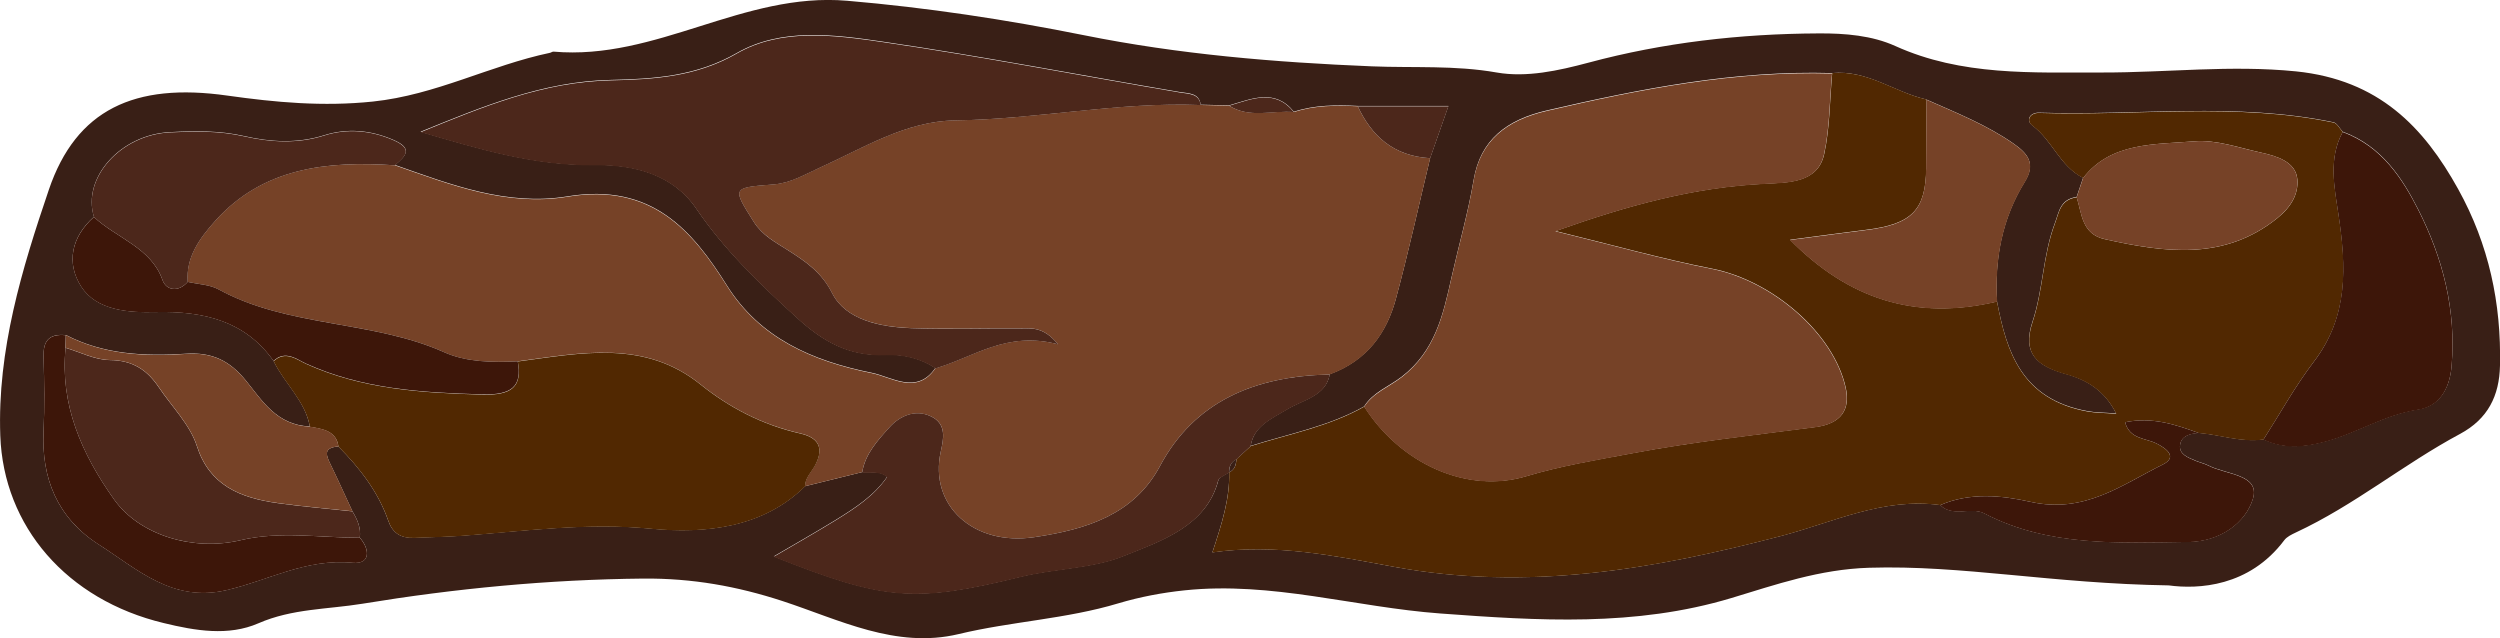 <?xml version="1.0" encoding="UTF-8"?><svg id="Layer_2" xmlns="http://www.w3.org/2000/svg" viewBox="0 0 263.41 67.25"><defs><style>.cls-1{fill:#512801;}.cls-2{fill:#3d1609;}.cls-3{fill:#391f16;}.cls-4{fill:#764227;}.cls-5{fill:#4c271b;}</style></defs><g id="_图层_1"><g><path class="cls-3" d="m228.51,61.68c-12.31-.19-21.81-2.16-31.56-1.86-5.24.16-9.85,1.78-14.52,3.19-10.14,3.05-20.36,2.39-30.66,1.63-9-.66-17.77-3.4-26.95-2.44-2.38.25-4.7.69-6.99,1.37-5.47,1.65-11.25,1.9-16.83,3.24-6.6,1.58-12.59-1.53-18.55-3.48-4.81-1.57-9.51-2.41-14.67-2.37-9.97.1-19.79,1.04-29.59,2.65-3.68.6-7.41.51-10.96,2.06-3.17,1.38-6.64.79-9.97-.02C7.03,63.2.37,55.46.03,45.9c-.32-8.99,2.27-17.54,5.12-25.92,2.87-8.42,9.01-11.3,18.79-9.91,5.11.72,10.09,1.18,15.35.63,6.66-.7,12.34-3.81,18.68-5.14.12-.03.24-.13.35-.12,10.87.95,19.99-6.3,30.94-5.36,8.42.72,16.74,1.98,24.95,3.63,10.02,2.02,20.13,2.86,30.33,3.28,4.38.18,8.75-.13,13.16.65,3.14.55,6.5-.19,9.68-1.04,7.9-2.12,15.98-3.04,24.21-3.08,2.83-.02,5.66.22,8.11,1.33,6.98,3.16,14.4,2.78,21.82,2.79,6.79.01,13.54-.81,20.39-.12,8.73.89,13.47,5.87,17.09,12.4,3.25,5.86,4.55,12.05,4.41,18.6-.07,3.19-1.27,5.62-4.21,7.2-5.97,3.2-11.12,7.51-17.31,10.39-.44.21-.94.45-1.21.81-3.69,4.92-9.08,5.18-12.17,4.76ZM6.93,35.31c-1.87-.18-2.38.72-2.34,2.26.07,2.63.12,5.26,0,7.89-.23,4.9,1.43,9.12,5.85,11.93,3.97,2.53,7.69,6.09,13.36,4.8,4.43-1.01,8.43-3.37,13.35-2.9,1.9.18,1.84-1.41.76-2.64.14-1.02-.26-1.92-.78-2.78-.77-1.65-1.51-3.31-2.31-4.95-.46-.94-.8-1.75.83-1.88,2.29,2.3,4.21,4.82,5.25,7.8.45,1.31,1.31,1.88,2.75,1.82,1.75-.07,3.5-.1,5.24-.23,6.55-.5,12.99-1.38,19.71-.73,5.68.55,11.79-.09,16.22-4.47,2.01-.5,4.02-1,6.03-1.49.83.14,1.75-.23,2.63.48-1.35,1.98-3.38,3.3-5.44,4.57-2.12,1.3-4.29,2.53-6.51,3.83,11.62,4.6,14.71,4.92,26.02,2.14,3.59-.88,7.54-.87,10.76-2.16,4.01-1.6,8.8-3.16,10.06-8,.09-.34.74-.57,1.14-.84.07,2.77-.76,5.38-1.77,8.44,6.64-.96,12.99.38,19.15,1.52,14.07,2.6,27.36.25,40.73-3.24,5.5-1.43,10.76-4.09,16.81-3.27,1.33,1.31,3.26.16,4.63.87,6.75,3.53,14.14,3.11,21.47,3.02,3.42-.04,6.08-2.03,6.85-4.57.77-2.56-2.84-2.53-4.67-3.48-.43-.22-.94-.33-1.39-.52-.8-.34-1.76-.68-1.62-1.66.13-.95,1.04-1.2,1.98-1.26,2.27.19,4.47,1.02,6.81.68,2.15,1.01,4.28.82,6.54.21,3.34-.9,6.2-2.82,9.77-3.37,2.13-.33,3.3-2.05,3.51-4.58.5-5.87-.92-11.38-3.52-16.49-1.64-3.23-3.82-6.68-7.96-8.19-.32-.34-.59-.91-.97-.99-10.26-2.13-20.67-.68-31.01-1.01-.97-.03-1.45.8-.7,1.36,2.12,1.58,2.85,4.24,5.33,5.5-.23.67-.45,1.35-.68,2.02-1.76.25-1.85,1.59-2.3,2.78-1.27,3.38-1.23,7.01-2.35,10.36-1.11,3.34.46,4.66,3.51,5.51,2.3.64,4.11,1.78,5.31,4.16-1.29-.1-2.17-.08-3.01-.24-6.95-1.26-8.53-6.22-9.55-11.57-.26-4.44.52-8.72,2.92-12.59,1.2-1.93.32-2.98-1.16-4.02-2.81-1.97-6.05-3.26-9.21-4.66-3.37-.76-6.2-3.13-9.94-2.78-10.26-.3-20.17,1.65-30.02,3.93-4.29.99-7.02,3.12-7.73,7.31-.59,3.49-1.58,6.93-2.36,10.39-.86,3.82-1.69,7.64-5.22,10.36-1.33,1.03-3.05,1.65-3.96,3.13-3.7,2.09-7.93,2.89-11.96,4.16.32-2.09,2.17-2.86,3.84-3.86,1.69-1.02,4.08-1.38,4.5-3.7,3.94-1.44,5.98-4.36,6.95-7.89,1.34-4.94,2.43-9.93,3.63-14.9.6-1.71,1.2-3.42,1.92-5.47h-9.55c-2.28-.11-4.54-.11-6.73.61-2.01-2.48-4.44-1.36-6.82-.67-1-.02-2-.05-3-.07-.18-1.25-1.22-1.17-2.24-1.34-10.44-1.77-20.84-3.78-31.32-5.31-5.11-.75-10.65-1.47-15.31,1.2-4.23,2.43-8.58,2.74-13.3,2.84-7.15.15-13.57,2.83-20.03,5.46,6.05,1.77,11.93,3.57,18.3,3.49,4.26-.05,8.31,1.01,10.75,4.6,2.94,4.33,6.73,7.97,10.65,11.54,2.6,2.37,5.37,4.04,9.26,3.87,1.83-.08,3.71.34,5.28,1.39-1.95,2.86-4.61.93-6.69.51-6.28-1.26-11.78-3.66-15.26-9.19-3.63-5.76-7.88-10.87-16.81-9.4-6.37,1.05-12.32-1.25-18.17-3.31,1.13-.95,1.94-1.74-.19-2.65-2.42-1.04-4.86-1.24-7.27-.48-2.85.9-5.7.72-8.42.09-2.63-.6-5.23-.55-7.81-.42-5.27.25-9.3,4.86-8.03,8.92-2.41,2.16-2.93,4.88-1.34,7.36,1.62,2.52,5,2.75,7.83,2.68,5.19-.13,9.49,1,12.43,5.14,1.14,2.36,3.36,4.23,3.82,6.91-3.5-.14-5.03-2.74-6.74-4.84-1.67-2.05-3.51-3-6.29-2.82-4.38.29-8.72.08-12.68-1.98Z"/><path class="cls-4" d="m136.33,11.81c2.19-.72,4.45-.72,6.73-.61,1.45,3.09,3.71,5.24,7.63,5.47-1.2,4.97-2.29,9.97-3.63,14.9-.96,3.54-3.01,6.45-6.95,7.89-7.94.16-14.26,2.86-17.88,9.63-2.71,5.08-7.65,6.68-13.26,7.51-6.38.95-11.1-3.34-9.85-9.01.28-1.29.68-2.9-1.01-3.71-1.71-.82-3.34-.01-4.37,1.12-1.25,1.38-2.59,2.83-2.89,4.74-2.01.5-4.02,1-6.03,1.49-.01-.87.64-1.46,1.03-2.17.88-1.6.68-2.9-1.53-3.4-3.99-.9-7.5-2.74-10.51-5.16-5.92-4.75-12.6-3.31-19.27-2.43-2.65.14-5.43.08-7.73-.95-7.56-3.4-16.48-2.61-23.81-6.64-.92-.5-2.14-.53-3.23-.78-.19-2.58,1.21-4.54,2.91-6.44,4.99-5.57,11.72-6.34,18.94-5.84,5.86,2.06,11.8,4.36,18.17,3.31,8.93-1.47,13.18,3.65,16.81,9.4,3.48,5.53,8.98,7.92,15.26,9.19,2.08.42,4.75,2.35,6.69-.51,4.01-1.16,7.49-3.98,12.92-2.54-1.59-1.96-2.93-1.66-4.1-1.67-3.77-.03-7.55.1-11.32-.03-3.35-.12-6.95-.87-8.38-3.69-1.12-2.21-2.77-3.33-4.68-4.54-1.32-.84-2.69-1.57-3.57-2.96-2.27-3.61-2.35-3.61,2.04-3.95,1.85-.14,3.31-1.05,4.87-1.75,4.61-2.08,9.1-4.92,14.31-5,8.67-.12,17.18-1.97,25.85-1.62,1,.02,2,.05,3,.07,2.14,1.36,4.55.47,6.82.67Z"/><path class="cls-1" d="m210.42,31.79c1.01,5.34,2.6,10.31,9.55,11.57.84.15,1.72.14,3.01.24-1.2-2.38-3.01-3.53-5.31-4.16-3.05-.85-4.62-2.17-3.51-5.51,1.12-3.35,1.08-6.99,2.35-10.36.45-1.19.54-2.53,2.3-2.78.55,1.72.53,3.87,2.96,4.41,6.34,1.42,12.57,2.28,18.16-2.2,1.52-1.21,2.26-2.61,2.13-4.12-.17-1.82-2.12-2.43-3.86-2.81-2.31-.51-4.71-1.37-6.98-1.18-4.19.34-8.83.09-11.73,3.87-2.48-1.26-3.21-3.92-5.33-5.5-.75-.56-.27-1.39.7-1.36,10.34.33,20.75-1.12,31.01,1.01.39.08.65.65.97.99-1.53,2.84-.87,5.82-.44,8.71.81,5.42,1.1,10.65-2.58,15.47-1.99,2.61-3.57,5.48-5.33,8.23-2.34.34-4.54-.49-6.81-.68-2.47-.91-4.96-1.73-7.77-1.14.48,1.79,2.14,1.66,3.29,2.23,1.08.54,2.27,1.44.67,2.23-4.31,2.13-8.24,5.2-13.91,3.93-3.06-.69-6.41-1.02-9.53.34-6.04-.82-11.31,1.84-16.81,3.27-13.37,3.49-26.67,5.84-40.73,3.24-6.16-1.14-12.51-2.48-19.15-1.52,1.01-3.06,1.85-5.67,1.77-8.44,0,0,0,0,0,0,.61-.3.74-.82.76-1.39h0c.25-.22.51-.46.76-.69h0c.25-.22.51-.46.76-.69h0c4.04-1.27,8.27-2.07,11.96-4.16,3.82,6.01,10.83,9.2,17.06,7.33,3.69-1.11,7.48-1.73,11.23-2.43,6.35-1.2,12.82-1.9,19.25-2.75,2.74-.36,3.68-1.87,3.19-4.13-1.26-5.78-7.77-11.31-14.07-12.55-5.24-1.03-10.38-2.47-16.51-3.97,7.75-2.76,14.64-4.61,21.97-4.98,2.57-.13,5.68-.08,6.34-3.15.6-2.78.58-5.67.84-8.51,3.75-.35,6.57,2.02,9.94,2.78-.01,2.41-.02,4.82-.04,7.24-.04,4.4-1.51,5.9-6.31,6.49-2.56.32-5.11.66-8.03,1.05,6.15,6.24,13.21,8.55,21.82,6.5Z"/><path class="cls-4" d="m193.03,7.73c-.26,2.84-.24,5.73-.84,8.51-.66,3.07-3.76,3.02-6.34,3.15-7.34.37-14.23,2.22-21.97,4.98,6.13,1.49,11.28,2.94,16.51,3.97,6.3,1.24,12.81,6.77,14.07,12.55.49,2.26-.45,3.76-3.19,4.13-6.43.85-12.9,1.55-19.25,2.75-3.75.71-7.54,1.32-11.23,2.43-6.23,1.87-13.24-1.33-17.06-7.33.91-1.47,2.63-2.1,3.96-3.13,3.53-2.73,4.36-6.54,5.22-10.36.78-3.46,1.77-6.9,2.36-10.39.71-4.19,3.45-6.32,7.73-7.31,9.86-2.29,19.76-4.23,30.02-3.93Z"/><path class="cls-5" d="m126.5,11.07c-8.68-.35-17.19,1.5-25.85,1.62-5.21.07-9.7,2.92-14.31,5-1.56.7-3.02,1.61-4.87,1.75-4.39.34-4.31.34-2.04,3.95.88,1.4,2.24,2.12,3.57,2.96,1.91,1.22,3.56,2.33,4.68,4.54,1.43,2.82,5.03,3.57,8.38,3.69,3.77.13,7.55,0,11.32.03,1.17.01,2.51-.29,4.1,1.67-5.43-1.44-8.9,1.38-12.92,2.54-1.57-1.05-3.45-1.47-5.28-1.39-3.9.16-6.66-1.51-9.26-3.87-3.93-3.57-7.71-7.21-10.65-11.54-2.44-3.59-6.49-4.65-10.75-4.6-6.37.08-12.25-1.72-18.3-3.49,6.45-2.63,12.88-5.32,20.03-5.46,4.72-.1,9.07-.41,13.3-2.84,4.66-2.67,10.2-1.94,15.31-1.2,10.48,1.53,20.88,3.54,31.32,5.31,1.02.17,2.06.1,2.24,1.34Z"/><path class="cls-1" d="m54.55,38.09c6.67-.88,13.35-2.33,19.27,2.43,3.01,2.42,6.52,4.26,10.51,5.16,2.2.5,2.4,1.8,1.53,3.4-.39.71-1.04,1.3-1.03,2.17-4.44,4.38-10.55,5.02-16.22,4.47-6.72-.65-13.16.23-19.71.73-1.74.13-3.49.16-5.24.23-1.44.05-2.3-.51-2.75-1.82-1.04-2.98-2.96-5.5-5.25-7.8-.21-1.64-1.62-1.86-3.01-2.09-.46-2.68-2.68-4.55-3.82-6.91,1.24-1.18,2.5-.14,3.4.27,5.9,2.68,12.19,3.07,18.61,3.25,3.01.08,4.22-.77,3.72-3.48Z"/><path class="cls-5" d="m90.85,49.74c.31-1.91,1.64-3.36,2.89-4.74,1.03-1.14,2.67-1.95,4.37-1.12,1.68.81,1.29,2.43,1.01,3.71-1.25,5.67,3.47,9.96,9.85,9.01,5.61-.83,10.55-2.43,13.26-7.51,3.62-6.77,9.94-9.47,17.88-9.63-.42,2.32-2.82,2.68-4.5,3.7-1.67,1.01-3.52,1.77-3.84,3.86,0,0,0,0,0,0-.25.23-.51.46-.76.7,0,0,0,0,0,0-.25.23-.51.46-.76.7,0,0,0,0,0,0-.61.3-.75.81-.76,1.39,0,0,0,0,0,0-.39.28-1.05.5-1.14.84-1.26,4.84-6.05,6.39-10.06,8-3.22,1.29-7.18,1.28-10.76,2.16-11.31,2.77-14.4,2.46-26.02-2.14,2.22-1.3,4.39-2.53,6.51-3.83,2.06-1.27,4.09-2.59,5.44-4.57-.88-.71-1.81-.34-2.63-.48Z"/><path class="cls-2" d="m238.48,46.32c1.76-2.75,3.34-5.62,5.33-8.23,3.67-4.83,3.38-10.05,2.58-15.47-.43-2.89-1.09-5.87.44-8.71,4.14,1.52,6.32,4.96,7.96,8.19,2.6,5.11,4.02,10.62,3.52,16.49-.22,2.53-1.38,4.25-3.51,4.58-3.58.55-6.43,2.47-9.77,3.37-2.26.61-4.4.8-6.54-.21Z"/><path class="cls-4" d="m210.42,31.79c-8.61,2.05-15.67-.27-21.82-6.5,2.92-.38,5.47-.73,8.03-1.05,4.8-.59,6.27-2.09,6.31-6.49.02-2.41.02-4.83.04-7.24,3.17,1.4,6.4,2.69,9.21,4.66,1.48,1.04,2.35,2.09,1.16,4.02-2.4,3.87-3.18,8.16-2.92,12.59Z"/><path class="cls-5" d="m37.13,53.88c.53.86.92,1.76.78,2.78-4.19,0-8.4-.73-12.57.26-5.01,1.2-10.66-.56-13.31-4.28-3.45-4.84-5.72-10.05-5.12-15.99,1.55.46,3.09,1.27,4.64,1.29,2.51.02,3.99,1.11,5.18,2.87,1.38,2.05,3.3,3.96,4.01,6.19,1.32,4.12,4.52,5.46,8.56,6.02,2.6.36,5.22.58,7.83.86Z"/><path class="cls-5" d="m41.63,17.42c-7.22-.5-13.95.28-18.94,5.84-1.7,1.9-3.1,3.86-2.91,6.44-1.01,1.15-2.28.88-2.66-.2-1.19-3.4-4.84-4.41-7.22-6.63-1.27-4.05,2.76-8.67,8.03-8.92,2.59-.12,5.18-.18,7.81.42,2.73.62,5.58.81,8.42-.09,2.41-.76,4.86-.56,7.27.48,2.13.92,1.32,1.7.19,2.65Z"/><path class="cls-2" d="m9.9,22.87c2.38,2.22,6.03,3.23,7.22,6.63.38,1.08,1.65,1.35,2.66.2,1.08.25,2.31.28,3.23.78,7.33,4.03,16.25,3.25,23.81,6.64,2.3,1.03,5.08,1.09,7.73.95.5,2.71-.71,3.56-3.72,3.48-6.42-.17-12.71-.57-18.61-3.25-.9-.41-2.16-1.46-3.4-.27-2.94-4.14-7.24-5.27-12.43-5.14-2.82.07-6.21-.16-7.83-2.68-1.59-2.48-1.07-5.2,1.34-7.36Z"/><path class="cls-4" d="m219.48,18.76c2.9-3.79,7.54-3.53,11.73-3.87,2.27-.19,4.67.68,6.98,1.18,1.74.38,3.69.98,3.86,2.81.14,1.51-.61,2.9-2.13,4.12-5.59,4.48-11.83,3.61-18.16,2.2-2.43-.54-2.41-2.69-2.96-4.41.23-.67.45-1.35.68-2.02Z"/><path class="cls-2" d="m6.91,36.65c-.6,5.94,1.67,11.14,5.12,15.99,2.65,3.73,8.3,5.48,13.31,4.28,4.18-1,8.38-.25,12.57-.26,1.08,1.23,1.14,2.82-.76,2.64-4.92-.47-8.92,1.89-13.35,2.9-5.67,1.3-9.39-2.27-13.36-4.8-4.42-2.82-6.08-7.04-5.85-11.93.12-2.62.08-5.26,0-7.89-.04-1.55.47-2.44,2.34-2.26,0,.45-.02.89-.03,1.34Z"/><path class="cls-4" d="m6.91,36.65c0-.45.02-.89.03-1.34,3.96,2.06,8.29,2.28,12.68,1.98,2.78-.19,4.62.77,6.29,2.82,1.71,2.1,3.24,4.7,6.74,4.84,1.39.23,2.79.45,3.01,2.09-1.63.13-1.29.94-.83,1.88.8,1.64,1.54,3.3,2.31,4.95-2.61-.28-5.23-.5-7.83-.86-4.04-.56-7.24-1.9-8.56-6.02-.72-2.23-2.63-4.14-4.01-6.19-1.19-1.76-2.67-2.84-5.18-2.87-1.55-.02-3.09-.83-4.64-1.29Z"/><path class="cls-2" d="m204.43,53.22c3.12-1.36,6.47-1.03,9.53-.34,5.66,1.27,9.6-1.8,13.91-3.93,1.6-.79.42-1.69-.67-2.23-1.14-.57-2.81-.44-3.29-2.23,2.81-.59,5.29.23,7.77,1.14-.94.06-1.85.31-1.98,1.26-.13.98.83,1.32,1.62,1.66.45.19.96.3,1.39.52,1.82.95,5.44.92,4.67,3.48-.77,2.54-3.42,4.53-6.85,4.57-7.33.09-14.72.5-21.47-3.02-1.37-.72-3.31.44-4.63-.87Z"/><path class="cls-5" d="m150.69,16.67c-3.92-.23-6.18-2.38-7.63-5.47,3.09,0,6.18,0,9.55,0-.72,2.05-1.32,3.76-1.92,5.47Z"/><path class="cls-5" d="m136.33,11.81c-2.28-.19-4.68.69-6.82-.67,2.38-.7,4.81-1.82,6.82.67Z"/><path class="cls-3" d="m129.5,49.78c.01-.57.15-1.09.76-1.39-.02.57-.15,1.09-.76,1.39Z"/><path class="cls-3" d="m131.01,47.71c.25-.23.51-.46.76-.7-.25.23-.51.46-.76.7Z"/><path class="cls-3" d="m130.26,48.4c.25-.23.51-.46.76-.7-.25.23-.51.46-.76.7Z"/></g></g></svg>